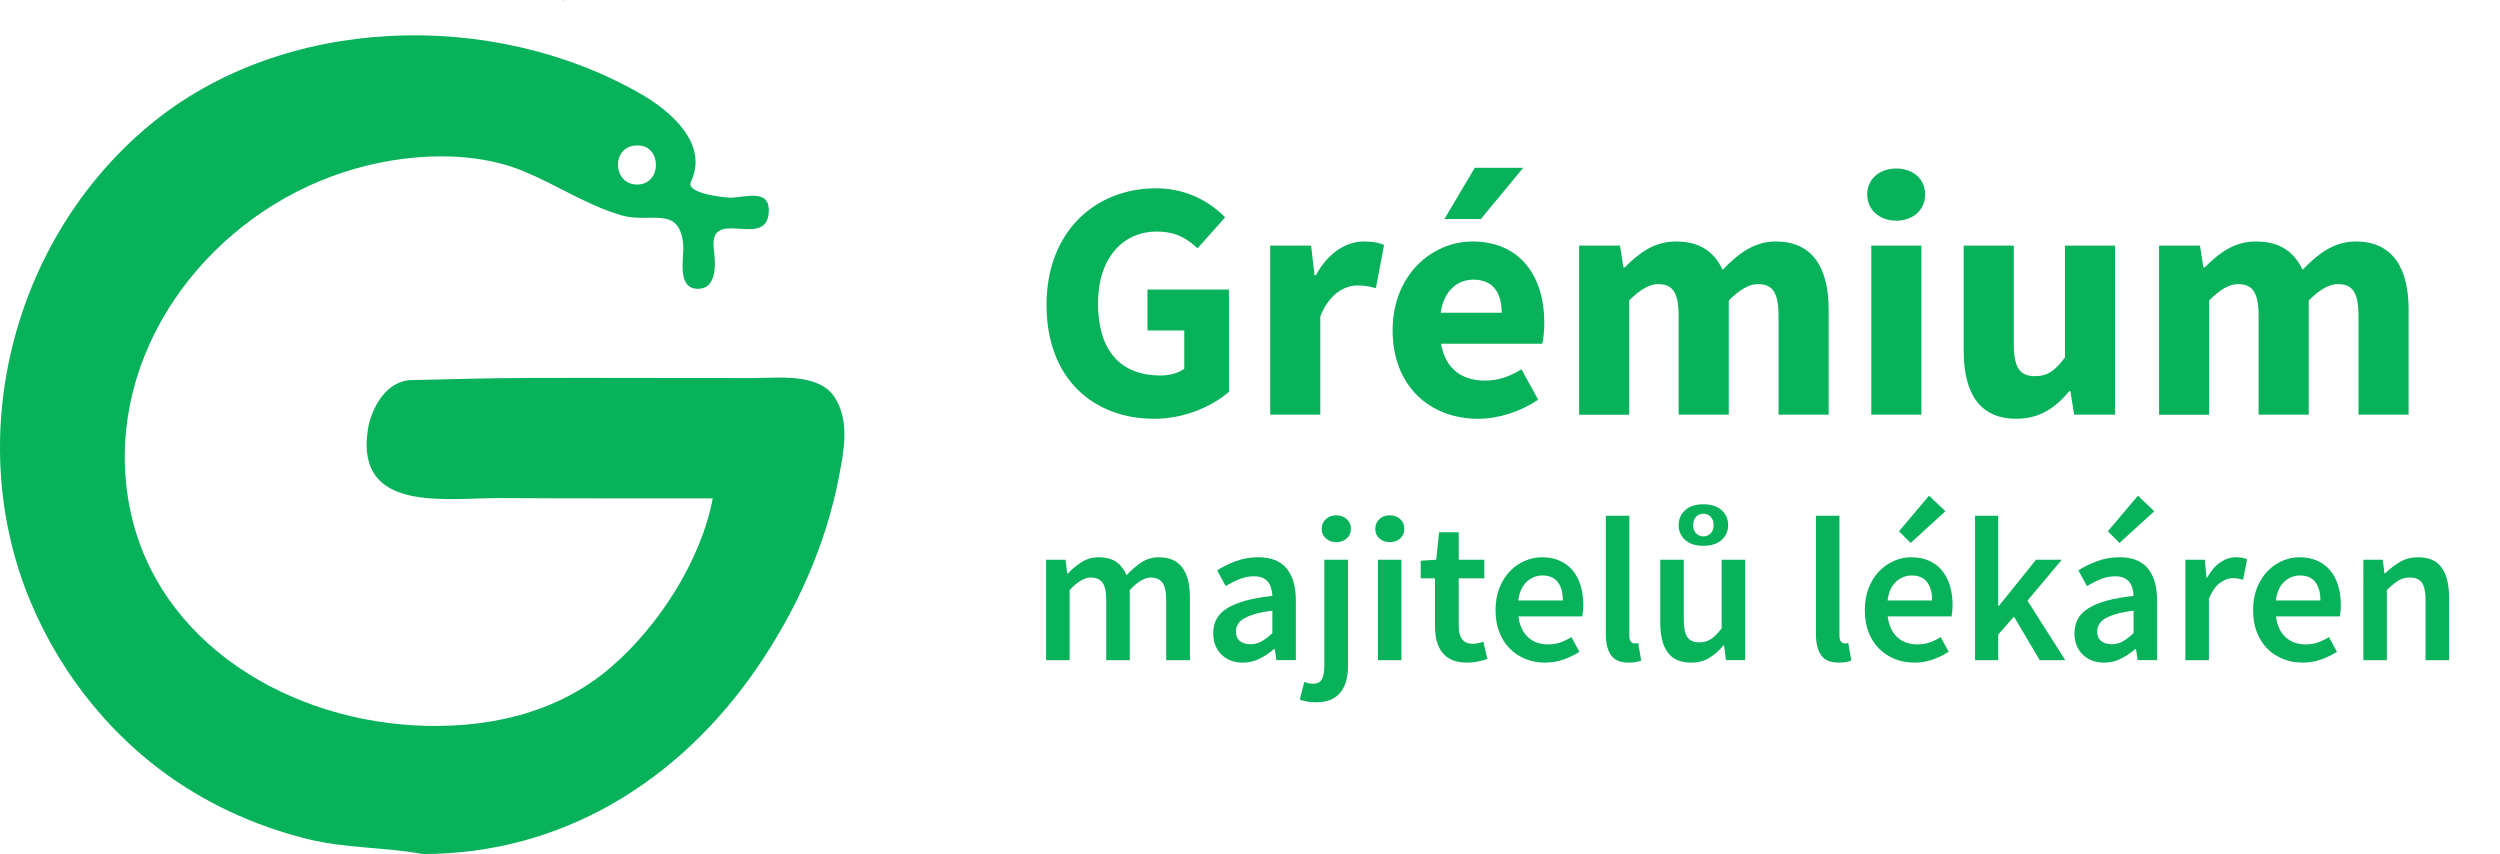 <?xml version="1.0" encoding="iso-8859-1"?>
<!DOCTYPE svg PUBLIC "-//W3C//DTD SVG 1.1//EN" "http://www.w3.org/Graphics/SVG/1.1/DTD/svg11.dtd">
<svg version="1.1" id="Vrstva_1" xmlns="http://www.w3.org/2000/svg" xmlns:xlink="http://www.w3.org/1999/xlink" x="0px" y="0px"
	 width="219.968px" height="75.145px" viewBox="0 0 219.968 75.145" style="enable-background:new 0 0 219.968 75.145;"
	 xml:space="preserve">
<g>
	<path style="fill:#07B25B;" d="M37.202,75.145c-3.347-0.617-6.744-0.487-10.099-1.312c-3.721-0.915-7.31-2.396-10.561-4.427
		c-6.231-3.892-11.077-9.764-13.889-16.537C-3.338,38.44,1.098,21.038,13.134,11.03C24.891,1.253,43.293,0.756,56.37,8.255
		c2.563,1.47,6.03,4.359,4.419,7.749c-0.498,1.047,3.144,1.411,3.585,1.391c1.294-0.059,3.462-0.816,3.26,1.371
		c-0.295,3.188-5.322-0.652-4.824,3.205c0.149,1.157,0.327,3.467-1.436,3.44c-1.875-0.028-1.165-2.798-1.26-3.872
		c-0.315-3.548-2.897-1.852-5.431-2.592c-3.013-0.881-5.644-2.644-8.519-3.845c-5.166-2.157-11.76-1.497-16.901,0.388
		C17.864,19.671,9.46,31.13,11.21,43.463c1.76,12.403,13.368,19.673,25.156,20.354c6.236,0.361,12.541-0.948,17.367-5.092
		c4.195-3.601,7.943-9.384,8.979-14.873c-6.217,0-12.434,0.009-18.651-0.027c-4.742-0.028-12.775,1.382-11.707-5.959
		c0.278-1.91,1.617-4.368,3.82-4.422c3.417-0.083,6.833-0.175,10.251-0.188c6.618-0.024,13.236,0.02,19.853,0.008
		c2.262-0.004,5.9-0.482,7.255,1.838c1.227,2.1,0.711,4.604,0.284,6.845c-1.141,5.992-3.743,11.751-7.18,16.772
		C59.794,68.718,49.475,75.145,37.202,75.145C37.044,75.116,37.504,75.145,37.202,75.145z M56.025,12.799
		c-2.231,0.013-2.177,3.434,0.037,3.439C58.287,16.243,58.252,12.699,56.025,12.799C55.067,12.805,56.899,12.76,56.025,12.799z"/>
	<path style="fill:#07B25B;" d="M49.472,0.01C49.472-0.059,49.811,0.254,49.472,0.01C49.472,0.01,49.514,0.041,49.472,0.01z"/>
</g>
<g>
	<path style="fill:#07B25B;" d="M101.71,16.568c2.76,0,4.771,1.229,6.09,2.55l-2.43,2.729c-0.99-0.9-1.92-1.47-3.6-1.47
		c-3,0-5.16,2.37-5.16,6.3c0,4.02,1.83,6.36,5.52,6.36c0.78,0,1.59-0.21,2.069-0.6v-3.36h-3.239v-3.6h7.17v9
		c-1.41,1.23-3.84,2.37-6.57,2.37c-5.28,0-9.479-3.45-9.479-10.02C92.08,20.347,96.4,16.568,101.71,16.568z"/>
	<path style="fill:#07B25B;" d="M111.76,21.607h3.6l0.3,2.61h0.12c1.08-2.01,2.7-2.97,4.229-2.97c0.84,0,1.351,0.12,1.771,0.3
		l-0.72,3.81c-0.54-0.15-0.99-0.24-1.62-0.24c-1.11,0-2.49,0.72-3.271,2.73v8.64h-4.409V21.607z"/>
	<path style="fill:#07B25B;" d="M129.55,21.247c4.229,0,6.33,3.09,6.33,7.14c0,0.78-0.09,1.5-0.181,1.86h-8.909
		c0.39,2.25,1.89,3.24,3.87,3.24c1.109,0,2.13-0.33,3.21-0.99l1.47,2.67c-1.53,1.05-3.51,1.68-5.28,1.68
		c-4.26,0-7.529-2.88-7.529-7.799C122.53,24.217,125.98,21.247,129.55,21.247z M132.13,27.517c0-1.71-0.72-2.91-2.49-2.91
		c-1.38,0-2.58,0.93-2.88,2.91H132.13z M130.3,19.267h-3.21l2.67-4.5h4.26L130.3,19.267z"/>
	<path style="fill:#07B25B;" d="M138.94,21.607h3.6l0.3,1.92h0.12c1.229-1.23,2.55-2.28,4.5-2.28c2.1,0,3.359,0.9,4.109,2.49
		c1.32-1.35,2.7-2.49,4.68-2.49c3.21,0,4.65,2.28,4.65,6v9.24h-4.41v-8.669c0-2.16-0.569-2.82-1.83-2.82
		c-0.75,0-1.59,0.48-2.55,1.44v10.05H147.7v-8.669c0-2.16-0.57-2.82-1.83-2.82c-0.72,0-1.59,0.48-2.521,1.44v10.05h-4.409V21.607z"
		/>
	<path style="fill:#07B25B;" d="M164.289,17.107c0-1.35,1.08-2.28,2.55-2.28c1.5,0,2.55,0.93,2.55,2.28c0,1.35-1.05,2.31-2.55,2.31
		C165.369,19.417,164.289,18.457,164.289,17.107z M164.649,21.607h4.409v14.879h-4.409V21.607z"/>
	<path style="fill:#07B25B;" d="M172.779,21.607h4.41v8.669c0,2.13,0.569,2.82,1.859,2.82c1.11,0,1.771-0.48,2.641-1.65v-9.839
		h4.409v14.879h-3.6l-0.33-2.07h-0.09c-1.26,1.5-2.64,2.43-4.68,2.43c-3.24,0-4.62-2.28-4.62-6V21.607z"/>
	<path style="fill:#07B25B;" d="M189.968,21.607h3.6l0.3,1.92h0.12c1.23-1.23,2.55-2.28,4.5-2.28c2.1,0,3.359,0.9,4.109,2.49
		c1.32-1.35,2.7-2.49,4.68-2.49c3.21,0,4.65,2.28,4.65,6v9.24h-4.41v-8.669c0-2.16-0.569-2.82-1.83-2.82
		c-0.75,0-1.59,0.48-2.55,1.44v10.05h-4.409v-8.669c0-2.16-0.57-2.82-1.83-2.82c-0.721,0-1.59,0.48-2.521,1.44v10.05h-4.409V21.607z
		"/>
	<path style="fill:#07B25B;" d="M92.044,49.249h1.71l0.144,1.206h0.072c0.372-0.396,0.776-0.732,1.215-1.008
		c0.438-0.276,0.933-0.414,1.485-0.414c0.648,0,1.167,0.138,1.557,0.414c0.39,0.276,0.687,0.666,0.891,1.17
		c0.42-0.456,0.857-0.833,1.314-1.134c0.456-0.3,0.966-0.45,1.53-0.45c0.936,0,1.626,0.303,2.07,0.909
		c0.444,0.606,0.666,1.473,0.666,2.601v5.544h-2.088v-5.274c0-0.732-0.111-1.248-0.333-1.548s-0.561-0.45-1.017-0.45
		c-0.552,0-1.17,0.366-1.854,1.098v6.174h-2.07v-5.274c0-0.732-0.111-1.248-0.333-1.548s-0.567-0.45-1.035-0.45
		c-0.552,0-1.17,0.366-1.854,1.098v6.174h-2.07V49.249z"/>
	<path style="fill:#07B25B;" d="M109.36,58.302c-0.78,0-1.41-0.237-1.89-0.711c-0.48-0.474-0.721-1.101-0.721-1.881
		c0-0.468,0.1-0.885,0.297-1.251c0.198-0.366,0.51-0.681,0.937-0.945c0.426-0.264,0.966-0.486,1.62-0.666
		c0.653-0.18,1.437-0.318,2.349-0.414c-0.012-0.228-0.045-0.447-0.099-0.657c-0.055-0.21-0.145-0.396-0.271-0.558
		c-0.126-0.162-0.291-0.288-0.495-0.378c-0.204-0.09-0.456-0.135-0.756-0.135c-0.432,0-0.854,0.084-1.269,0.252
		s-0.819,0.372-1.216,0.612l-0.756-1.386c0.492-0.312,1.045-0.582,1.656-0.81c0.612-0.228,1.272-0.342,1.98-0.342
		c1.104,0,1.929,0.327,2.475,0.981c0.546,0.654,0.819,1.6,0.819,2.835v5.238h-1.71l-0.145-0.972h-0.071
		c-0.396,0.336-0.819,0.618-1.27,0.846S109.888,58.302,109.36,58.302z M110.026,56.683c0.36,0,0.687-0.084,0.98-0.252
		s0.609-0.408,0.945-0.72v-1.98c-0.6,0.072-1.104,0.168-1.512,0.288c-0.408,0.12-0.738,0.255-0.99,0.405
		c-0.252,0.15-0.432,0.321-0.54,0.513c-0.107,0.192-0.162,0.396-0.162,0.612c0,0.396,0.12,0.684,0.36,0.864
		C109.348,56.592,109.654,56.683,110.026,56.683z"/>
	<path style="fill:#07B25B;" d="M115.804,61.795c-0.324,0-0.604-0.024-0.837-0.072c-0.234-0.048-0.436-0.103-0.604-0.162
		l0.396-1.548c0.12,0.036,0.242,0.069,0.368,0.099c0.127,0.03,0.255,0.045,0.388,0.045c0.396,0,0.663-0.135,0.801-0.405
		s0.207-0.663,0.207-1.179v-9.324h2.088v9.288c0,0.468-0.048,0.9-0.144,1.296c-0.097,0.396-0.256,0.741-0.478,1.035
		s-0.513,0.522-0.873,0.684C116.759,61.714,116.32,61.795,115.804,61.795z M117.568,47.7c-0.36,0-0.663-0.108-0.909-0.324
		s-0.369-0.498-0.369-0.846c0-0.348,0.123-0.633,0.369-0.855c0.246-0.222,0.549-0.333,0.909-0.333c0.372,0,0.681,0.111,0.927,0.333
		c0.246,0.222,0.369,0.507,0.369,0.855c0,0.348-0.123,0.63-0.369,0.846S117.94,47.7,117.568,47.7z"/>
	<path style="fill:#07B25B;" d="M122.284,47.7c-0.372,0-0.679-0.108-0.918-0.324c-0.24-0.216-0.36-0.498-0.36-0.846
		c0-0.348,0.12-0.633,0.36-0.855c0.239-0.222,0.546-0.333,0.918-0.333c0.371,0,0.678,0.111,0.918,0.333
		c0.239,0.222,0.359,0.507,0.359,0.855c0,0.348-0.12,0.63-0.359,0.846C122.962,47.592,122.655,47.7,122.284,47.7z M121.24,49.249
		h2.069v8.838h-2.069V49.249z"/>
	<path style="fill:#07B25B;" d="M129.069,58.302c-0.516,0-0.951-0.078-1.305-0.234c-0.354-0.156-0.643-0.375-0.864-0.657
		c-0.222-0.282-0.384-0.618-0.485-1.008c-0.103-0.39-0.153-0.825-0.153-1.305v-4.212h-1.26v-1.548l1.367-0.09l0.253-2.412h1.728
		v2.412h2.25v1.638h-2.25v4.212c0,1.032,0.414,1.548,1.242,1.548c0.155,0,0.314-0.018,0.477-0.054
		c0.162-0.036,0.309-0.083,0.441-0.144l0.359,1.53c-0.239,0.084-0.513,0.159-0.818,0.225
		C129.744,58.269,129.418,58.302,129.069,58.302z"/>
	<path style="fill:#07B25B;" d="M135.945,58.302c-0.611,0-1.182-0.105-1.71-0.315c-0.528-0.209-0.99-0.513-1.386-0.909
		c-0.396-0.396-0.705-0.879-0.927-1.449c-0.223-0.57-0.333-1.221-0.333-1.953c0-0.72,0.113-1.368,0.342-1.944
		c0.228-0.576,0.531-1.062,0.909-1.458s0.813-0.702,1.305-0.918s0.996-0.324,1.512-0.324c0.601,0,1.128,0.102,1.584,0.306
		s0.837,0.492,1.144,0.864c0.306,0.372,0.537,0.816,0.692,1.332c0.156,0.516,0.234,1.08,0.234,1.692
		c0,0.204-0.009,0.396-0.027,0.576c-0.018,0.18-0.039,0.324-0.063,0.432h-5.616c0.096,0.792,0.375,1.401,0.837,1.827
		s1.053,0.639,1.773,0.639c0.384,0,0.74-0.057,1.07-0.171c0.33-0.114,0.657-0.272,0.981-0.477l0.702,1.296
		c-0.42,0.276-0.889,0.504-1.404,0.684C137.05,58.213,136.509,58.302,135.945,58.302z M137.511,52.831
		c0-0.684-0.147-1.221-0.441-1.611c-0.294-0.39-0.747-0.585-1.358-0.585c-0.528,0-0.99,0.187-1.387,0.558
		c-0.396,0.372-0.642,0.918-0.737,1.638H137.511z"/>
	<path style="fill:#07B25B;" d="M143.307,58.302c-0.744,0-1.267-0.222-1.566-0.666c-0.3-0.444-0.449-1.05-0.449-1.818v-10.44h2.069
		v10.548c0,0.252,0.048,0.429,0.145,0.531c0.096,0.102,0.197,0.153,0.306,0.153c0.048,0,0.093,0,0.135,0s0.105-0.012,0.189-0.036
		l0.27,1.548C144.129,58.242,143.763,58.302,143.307,58.302z"/>
	<path style="fill:#07B25B;" d="M148.798,58.302c-0.948,0-1.639-0.303-2.07-0.909s-0.648-1.473-0.648-2.601v-5.544h2.07v5.274
		c0,0.732,0.108,1.248,0.324,1.548c0.216,0.3,0.563,0.45,1.044,0.45c0.384,0,0.723-0.096,1.017-0.288s0.609-0.504,0.945-0.936
		v-6.048h2.07v8.838h-1.692l-0.162-1.296h-0.054c-0.385,0.456-0.801,0.822-1.251,1.098C149.94,58.165,149.409,58.302,148.798,58.302
		z M149.878,48.025c-0.696,0-1.233-0.174-1.611-0.522s-0.567-0.78-0.567-1.296c0-0.528,0.189-0.966,0.567-1.314
		s0.915-0.522,1.611-0.522c0.695,0,1.232,0.174,1.61,0.522s0.567,0.786,0.567,1.314c0,0.516-0.189,0.948-0.567,1.296
		S150.573,48.025,149.878,48.025z M149.878,47.196c0.252,0,0.465-0.09,0.639-0.27c0.174-0.18,0.261-0.42,0.261-0.72
		c0-0.312-0.087-0.558-0.261-0.738c-0.174-0.18-0.387-0.27-0.639-0.27c-0.253,0-0.466,0.09-0.64,0.27
		c-0.174,0.18-0.261,0.426-0.261,0.738c0,0.3,0.087,0.54,0.261,0.72C149.412,47.107,149.625,47.196,149.878,47.196z"/>
	<path style="fill:#07B25B;" d="M161.793,58.302c-0.744,0-1.267-0.222-1.566-0.666c-0.3-0.444-0.449-1.05-0.449-1.818v-10.44h2.069
		v10.548c0,0.252,0.048,0.429,0.145,0.531c0.096,0.102,0.197,0.153,0.306,0.153c0.048,0,0.093,0,0.135,0s0.105-0.012,0.189-0.036
		l0.27,1.548C162.614,58.242,162.249,58.302,161.793,58.302z"/>
	<path style="fill:#07B25B;" d="M168.435,58.302c-0.611,0-1.182-0.105-1.71-0.315c-0.528-0.209-0.99-0.513-1.386-0.909
		c-0.396-0.396-0.705-0.879-0.927-1.449c-0.223-0.57-0.333-1.221-0.333-1.953c0-0.72,0.113-1.368,0.342-1.944
		c0.228-0.576,0.531-1.062,0.909-1.458s0.813-0.702,1.305-0.918s0.996-0.324,1.512-0.324c0.601,0,1.128,0.102,1.584,0.306
		s0.837,0.492,1.144,0.864c0.306,0.372,0.537,0.816,0.692,1.332c0.156,0.516,0.234,1.08,0.234,1.692
		c0,0.204-0.009,0.396-0.027,0.576c-0.018,0.18-0.039,0.324-0.063,0.432h-5.616c0.096,0.792,0.375,1.401,0.837,1.827
		s1.053,0.639,1.773,0.639c0.384,0,0.74-0.057,1.07-0.171c0.33-0.114,0.657-0.272,0.981-0.477l0.702,1.296
		c-0.42,0.276-0.889,0.504-1.404,0.684C169.54,58.213,169,58.302,168.435,58.302z M170.002,52.831c0-0.684-0.147-1.221-0.441-1.611
		c-0.294-0.39-0.747-0.585-1.358-0.585c-0.528,0-0.99,0.187-1.387,0.558c-0.396,0.372-0.642,0.918-0.737,1.638H170.002z
		 M167.086,46.747l2.646-3.132l1.44,1.368l-3.061,2.79L167.086,46.747z"/>
	<path style="fill:#07B25B;" d="M173.781,45.379h2.033v7.938h0.055l3.275-4.068h2.269l-3.024,3.6l3.33,5.238h-2.25l-2.268-3.834
		l-1.387,1.584v2.25h-2.033V45.379z"/>
	<path style="fill:#07B25B;" d="M185.138,58.302c-0.78,0-1.41-0.237-1.89-0.711c-0.48-0.474-0.721-1.101-0.721-1.881
		c0-0.468,0.1-0.885,0.297-1.251c0.198-0.366,0.511-0.681,0.937-0.945c0.426-0.264,0.966-0.486,1.62-0.666
		c0.653-0.18,1.437-0.318,2.349-0.414c-0.012-0.228-0.045-0.447-0.099-0.657c-0.055-0.21-0.145-0.396-0.271-0.558
		c-0.126-0.162-0.291-0.288-0.495-0.378c-0.204-0.09-0.456-0.135-0.756-0.135c-0.432,0-0.854,0.084-1.269,0.252
		s-0.819,0.372-1.215,0.612l-0.756-1.386c0.491-0.312,1.044-0.582,1.655-0.81c0.612-0.228,1.272-0.342,1.98-0.342
		c1.104,0,1.929,0.327,2.475,0.981c0.546,0.654,0.819,1.6,0.819,2.835v5.238h-1.71l-0.145-0.972h-0.071
		c-0.396,0.336-0.819,0.618-1.27,0.846S185.667,58.302,185.138,58.302z M185.804,56.683c0.36,0,0.687-0.084,0.98-0.252
		s0.609-0.408,0.945-0.72v-1.98c-0.6,0.072-1.104,0.168-1.512,0.288c-0.408,0.12-0.738,0.255-0.99,0.405
		c-0.252,0.15-0.432,0.321-0.54,0.513c-0.107,0.192-0.162,0.396-0.162,0.612c0,0.396,0.12,0.684,0.36,0.864
		C185.127,56.592,185.432,56.683,185.804,56.683z M185.463,46.747l2.646-3.132l1.44,1.368l-3.061,2.79L185.463,46.747z"/>
	<path style="fill:#07B25B;" d="M192.285,49.249h1.71l0.144,1.566h0.072c0.312-0.576,0.689-1.017,1.134-1.323
		c0.443-0.306,0.9-0.459,1.368-0.459c0.42,0,0.756,0.061,1.008,0.18l-0.36,1.8c-0.155-0.047-0.3-0.083-0.432-0.108
		c-0.132-0.024-0.294-0.036-0.486-0.036c-0.348,0-0.714,0.135-1.098,0.405s-0.714,0.741-0.99,1.413v5.4h-2.069V49.249z"/>
	<path style="fill:#07B25B;" d="M202.598,58.302c-0.611,0-1.182-0.105-1.71-0.315c-0.528-0.209-0.99-0.513-1.386-0.909
		c-0.396-0.396-0.705-0.879-0.927-1.449c-0.223-0.57-0.333-1.221-0.333-1.953c0-0.72,0.113-1.368,0.342-1.944
		c0.228-0.576,0.531-1.062,0.909-1.458s0.813-0.702,1.305-0.918s0.996-0.324,1.512-0.324c0.601,0,1.128,0.102,1.584,0.306
		s0.837,0.492,1.144,0.864c0.306,0.372,0.537,0.816,0.692,1.332c0.156,0.516,0.234,1.08,0.234,1.692
		c0,0.204-0.009,0.396-0.027,0.576c-0.018,0.18-0.039,0.324-0.063,0.432h-5.616c0.096,0.792,0.375,1.401,0.837,1.827
		s1.053,0.639,1.773,0.639c0.384,0,0.74-0.057,1.07-0.171c0.33-0.114,0.657-0.272,0.981-0.477l0.702,1.296
		c-0.42,0.276-0.889,0.504-1.404,0.684C203.703,58.213,203.163,58.302,202.598,58.302z M204.165,52.831
		c0-0.684-0.147-1.221-0.441-1.611c-0.294-0.39-0.747-0.585-1.358-0.585c-0.528,0-0.99,0.187-1.387,0.558
		c-0.396,0.372-0.642,0.918-0.737,1.638H204.165z"/>
	<path style="fill:#07B25B;" d="M207.945,49.249h1.71l0.144,1.188h0.072c0.396-0.384,0.824-0.714,1.287-0.99
		c0.462-0.276,0.999-0.414,1.61-0.414c0.948,0,1.639,0.303,2.07,0.909s0.648,1.473,0.648,2.601v5.544h-2.07v-5.274
		c0-0.732-0.108-1.248-0.324-1.548s-0.57-0.45-1.062-0.45c-0.385,0-0.724,0.093-1.018,0.279c-0.294,0.187-0.627,0.459-0.999,0.819
		v6.174h-2.069V49.249z"/>
</g>
</svg>
